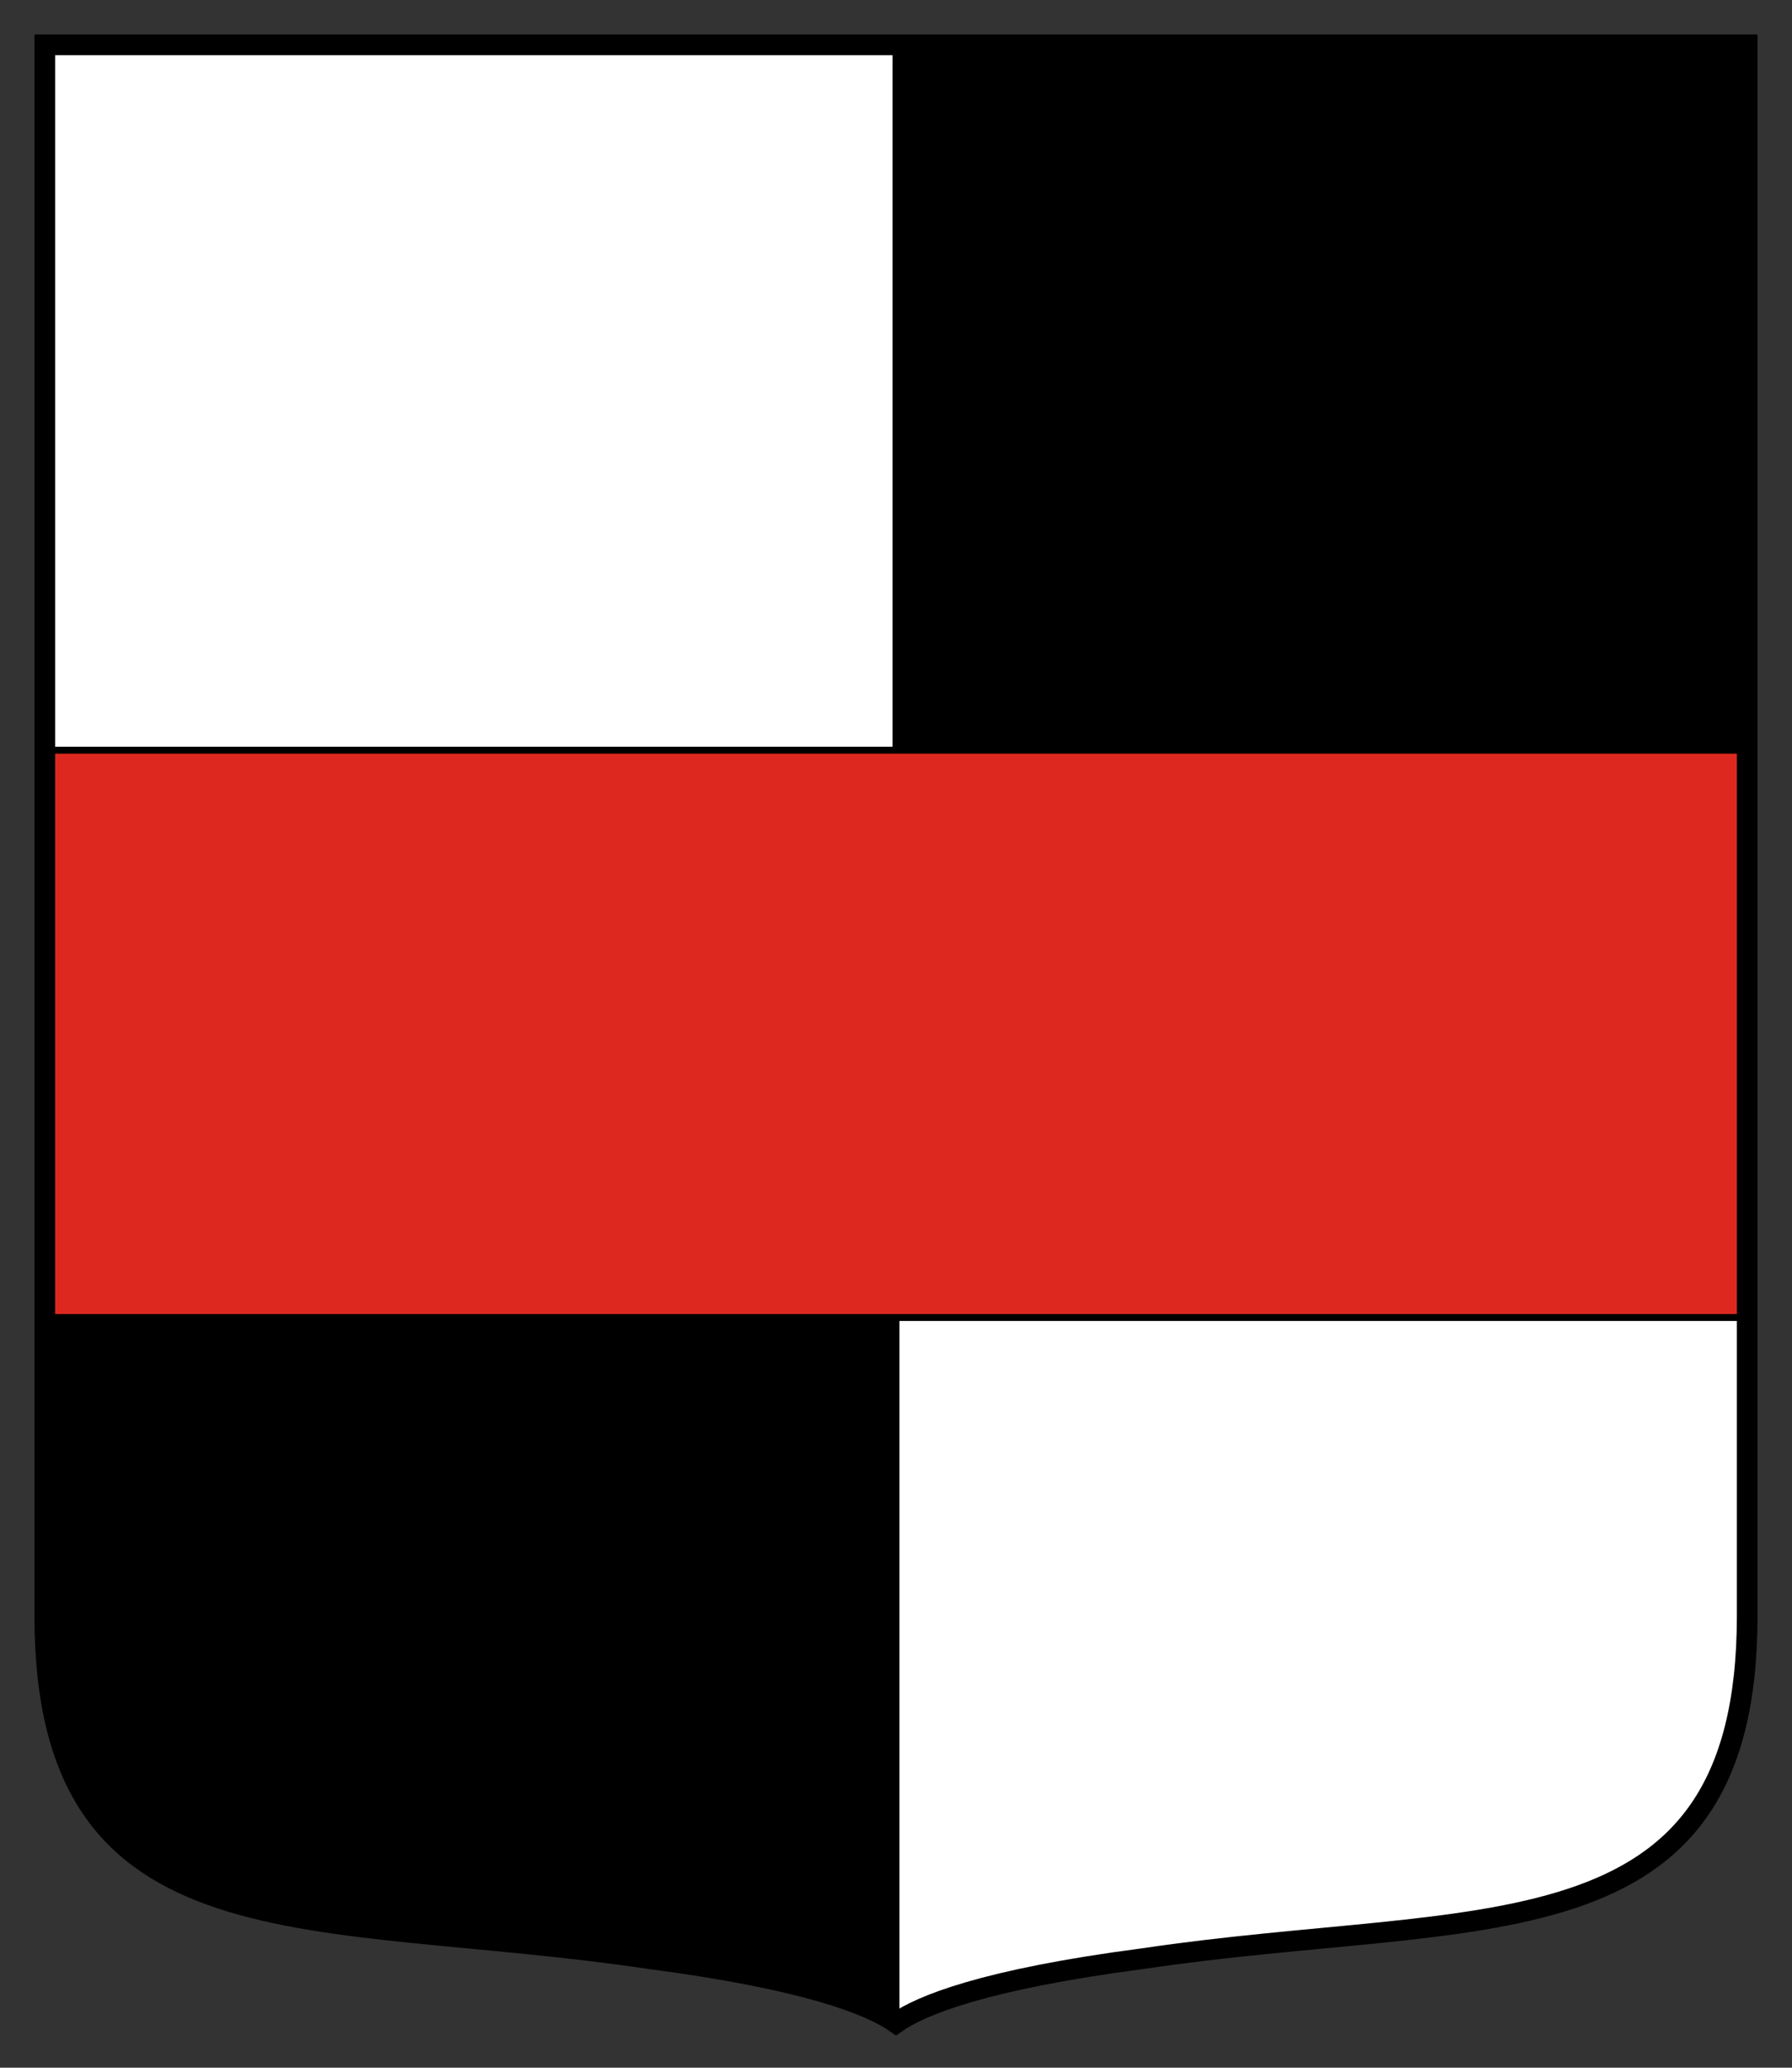 <?xml version="1.0" encoding="UTF-8" standalone="no"?>
<!-- Created with Inkscape (http://www.inkscape.org/) -->

<svg
   xmlns:dc="http://purl.org/dc/elements/1.1/"
   xmlns:cc="http://creativecommons.org/ns#"
   xmlns:rdf="http://www.w3.org/1999/02/22-rdf-syntax-ns#"
   xmlns:svg="http://www.w3.org/2000/svg"
   xmlns="http://www.w3.org/2000/svg"
   version="1.1"
   width="260"
   height="300"
   id="svg2">
  <rect width="100%" height="100%" fill="#333333" stroke="none"/>
  <defs
     id="defs4" />
  <g
     transform="translate(0.5,0.5)"
     id="g5782">
    <path
       d="m 253,6 0,228.108 c -0.08,50.152 -38.942,42.306 -87.676,49.565 C 142.258,286.691 133.1,290.467 129.5,293 125.9,290.467 116.742,286.691 93.676,283.673 44.942,276.414 6.08,284.26 6,234.108 L 6,6 l 247,0 z"
       id="path3015"
       style="fill:#ffffff;fill-opacity:1;stroke:none" />
    <path
       d="m 129.5,6 0,143.5 123.5,0 L 253,6 129.5,6 z"
       id="rect7660"
       style="fill:#000000;fill-opacity:1;stroke:#000000" />
    <path
       d="m 6,149.5 0,84.594 c 0.08,50.152 38.953,42.335 87.688,49.594 23.065,3.018 32.213,6.779 35.812,9.312 l 0,-143.5 -123.5,0 z"
       id="rect7548"
       style="fill:#000000;fill-opacity:1;stroke:#000000" />
    <path
       d="m 6,108.344 0,82.312 247,0 0,-82.312 -247,0 z"
       id="rect8298"
       style="fill:#dc281e;fill-opacity:1;stroke:#000000" />
    <path
       d="m 253,6 0,228.108 c -0.08,50.152 -38.942,42.306 -87.676,49.565 C 142.258,286.691 133.1,290.467 129.5,293 125.9,290.467 116.742,286.691 93.676,283.673 44.942,276.414 6.08,284.26 6,234.108 L 6,6 l 247,0 z"
       id="path3082"
       style="fill:none;stroke:#000000;stroke-width:3;stroke-miterlimit:4;stroke-dasharray:none" />
  </g>
</svg>
